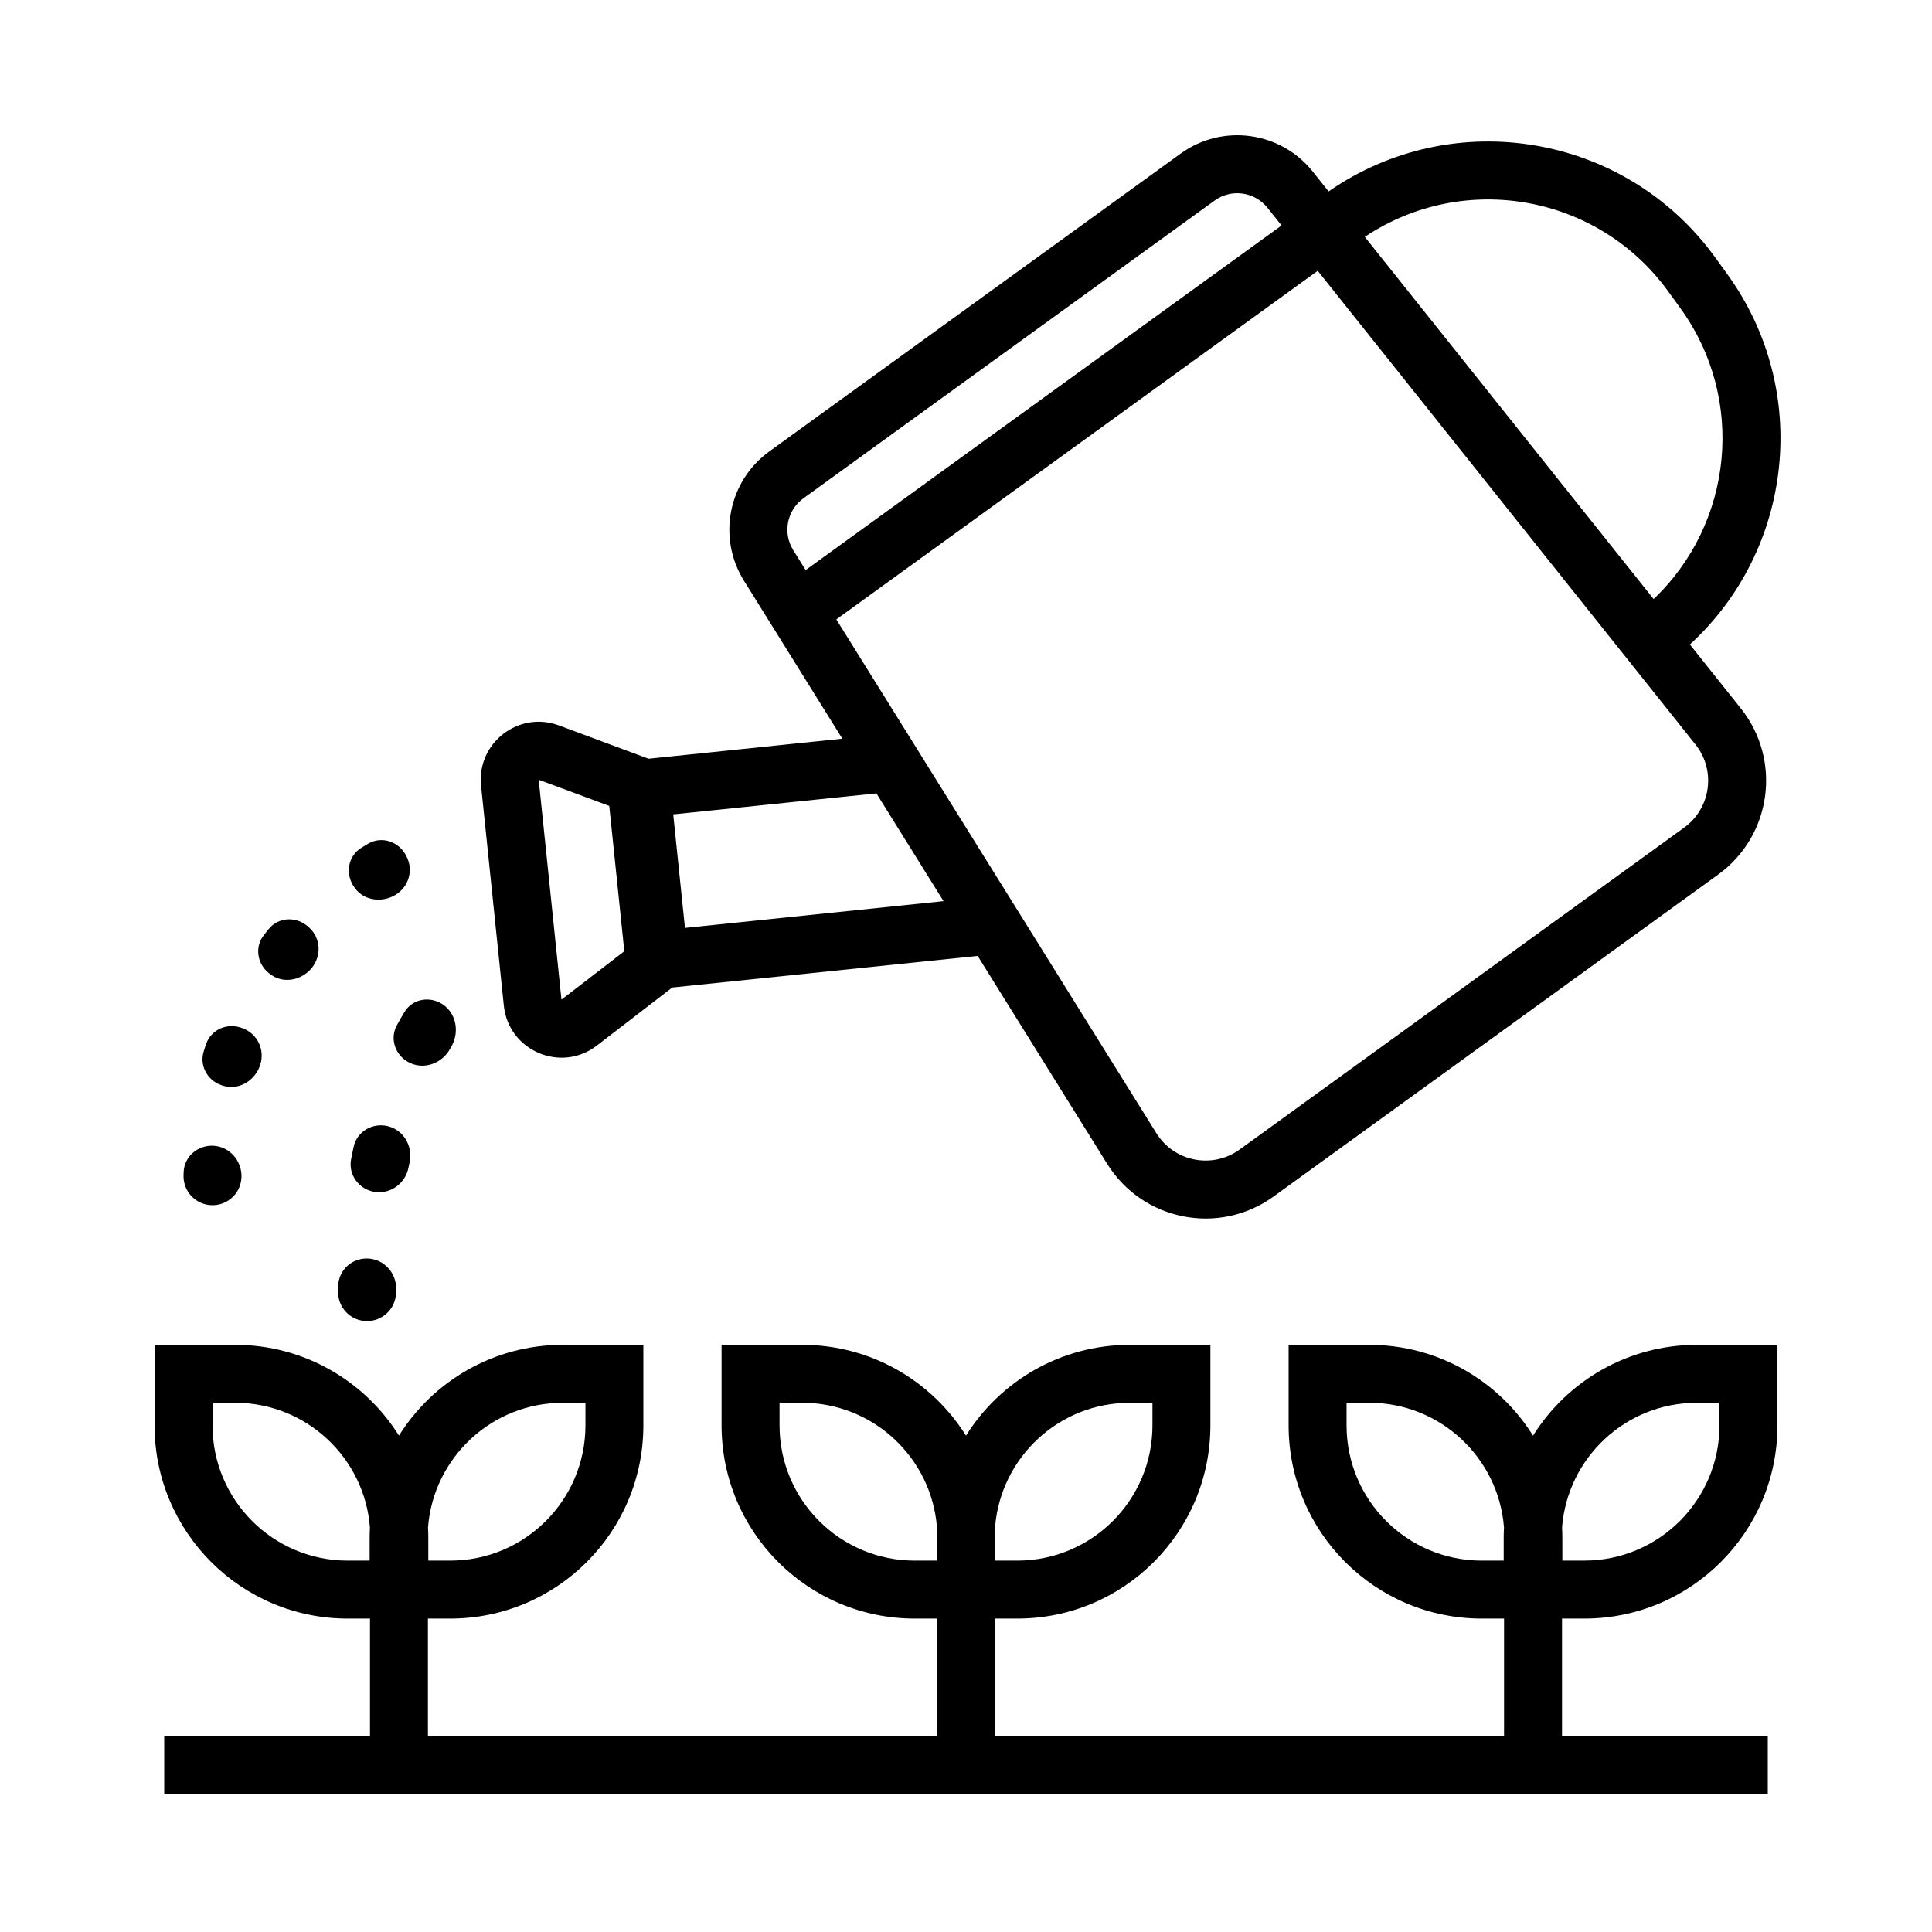 <svg xmlns="http://www.w3.org/2000/svg" width="512" viewBox="0 0 100 100" height="512" fill="none"><g fill="rgb(0,0,0)"><path fill-rule="evenodd" d="m38.508 30.059c-1.389-2.229-.816-5.153 1.312-6.693l21.288-15.415c2.163-1.567 5.176-1.156 6.842.932l.818 1.026c6.468-4.489 15.368-2.995 20.007 3.411l.628.868c4.36 6.021 3.418 14.268-1.935 19.171l2.637 3.307c2.134 2.676 1.601 6.593-1.172 8.601l-23.012 16.664c-2.817 2.04-6.773 1.265-8.612-1.688l-6.706-10.765-15.809 1.636-3.902 3.005c-1.861 1.433-4.572.268-4.814-2.068l-1.178-11.382c-.229-2.212 1.944-3.895 4.028-3.121l4.642 1.724 10.029-1.038zm3.071-4.263 21.288-15.415c.865-.627 2.07-.462 2.737.373l.73.915-24.634 17.838-.644-1.034c-.555-.892-.326-2.061.525-2.677zm1.709 6.264 24.917-18.043 19.554 24.519c1.067 1.338.8 3.296-.586 4.3l-23.012 16.664c-1.409 1.02-3.386.632-4.306-.844zm2.075 9.005-10.517 1.088.608 5.875 13.383-1.385zm-13.828.649-3.652-1.356 1.178 11.382 3.253-2.504zm54.056-10.708c4.109-3.904 4.797-10.342 1.381-15.059l-.628-.868c-3.639-5.026-10.587-6.24-15.702-2.818z" clip-rule="evenodd"></path><path fill-rule="evenodd" d="m20.651 74.309c-1.768-2.823-4.905-4.701-8.482-4.701h-4.169v4.169c0 5.523 4.477 10 10 10h1.151v6.102h-10.651v3h83v-3h-10.65v-6.102h1.151c5.523 0 10-4.477 10-10v-4.169h-4.169c-3.576 0-6.714 1.877-8.482 4.701-1.768-2.823-4.905-4.701-8.482-4.701h-4.169v4.169c0 5.523 4.477 10 10 10h1.151v6.102h-26.35v-6.102h1.151c5.523 0 10-4.477 10-10v-4.169h-4.169c-3.576 0-6.714 1.877-8.482 4.701-1.768-2.823-4.905-4.701-8.482-4.701h-4.169v4.169c0 5.523 4.477 10 10 10h1.151v6.102h-26.35v-6.102h1.151c5.523 0 10-4.477 10-10v-4.169h-4.169c-3.576 0-6.714 1.877-8.482 4.701zm-8.482-1.701h-1.169v1.169c0 3.866 3.134 7 7 7h1.133v-1.169c0-.184.005-.368.015-.55-.28-3.609-3.298-6.45-6.979-6.45zm10 8.169v-1.169c0-.184-.005-.368-.015-.55.28-3.609 3.298-6.45 6.979-6.45h1.169v1.169c0 3.866-3.134 7-7 7zm26.313-1.169c0-.184.005-.368.015-.55-.28-3.609-3.298-6.45-6.979-6.45h-1.169v1.169c0 3.866 3.134 7 7 7h1.133zm3.036 0v1.169h1.133c3.866 0 7-3.134 7-7v-1.169h-1.169c-3.681 0-6.698 2.841-6.979 6.45.01.182.015.365.015.55zm26.328-.55c-.01.182-.015.365-.015.55v1.169h-1.133c-3.866 0-7-3.134-7-7v-1.169h1.169c3.681 0 6.698 2.841 6.979 6.45zm3.021 1.718v-1.169c0-.184-.005-.368-.015-.55.281-3.609 3.298-6.45 6.979-6.45h1.169v1.169c0 3.866-3.134 7-7 7z" clip-rule="evenodd"></path><path d="m20.458 46.326c.682-.408.949-1.245.601-1.96l-.027-.054c-.363-.745-1.264-1.06-1.978-.641-.116.068-.233.138-.349.21-.706.434-.851 1.378-.363 2.047l.036.049c.468.643 1.398.756 2.081.349z"></path><path d="m16.148 50.087c.491-.62.456-1.502-.117-2.047l-.049-.046c-.6-.571-1.555-.551-2.076.093-.087.108-.174.218-.26.329-.506.656-.304 1.589.391 2.041l.056.037c.663.431 1.562.214 2.054-.406z"></path><path d="m13.466 55.129c.248-.76-.106-1.572-.844-1.881l-.048-.02c-.764-.321-1.648.037-1.911.823-.041.121-.08.244-.119.367-.248.79.254 1.602 1.06 1.794l.05.012c.778.186 1.564-.334 1.812-1.095z"></path><path d="m12.499 60.927c.025-.818-.578-1.542-1.393-1.618-.825-.077-1.569.528-1.6 1.356-.002.056-.004.112-.006.169-.026.828.624 1.52 1.452 1.546.828.026 1.52-.624 1.546-1.452z"></path><path d="m22.975 52.029c.665.494.798 1.431.384 2.149-.023.04-.046.081-.07.122-.407.722-1.286 1.067-2.042.73-.757-.337-1.103-1.228-.708-1.956.13-.239.262-.471.397-.694.428-.709 1.373-.846 2.038-.352z"></path><path d="m20.102 58.297c.8.216 1.27 1.038 1.101 1.849-.02.095-.039.191-.059.288-.161.813-.919 1.38-1.738 1.26-.82-.121-1.39-.884-1.233-1.697.041-.214.084-.424.129-.631.174-.81 1-1.283 1.8-1.068z"></path><path d="m19.063 65.141c.827.046 1.458.754 1.441 1.582-.001.061-.003.121-.004.182-.014.828-.697 1.488-1.526 1.474-.828-.014-1.488-.697-1.474-1.526.002-.1.004-.199.006-.297.019-.828.729-1.462 1.556-1.415z"></path></g></svg>